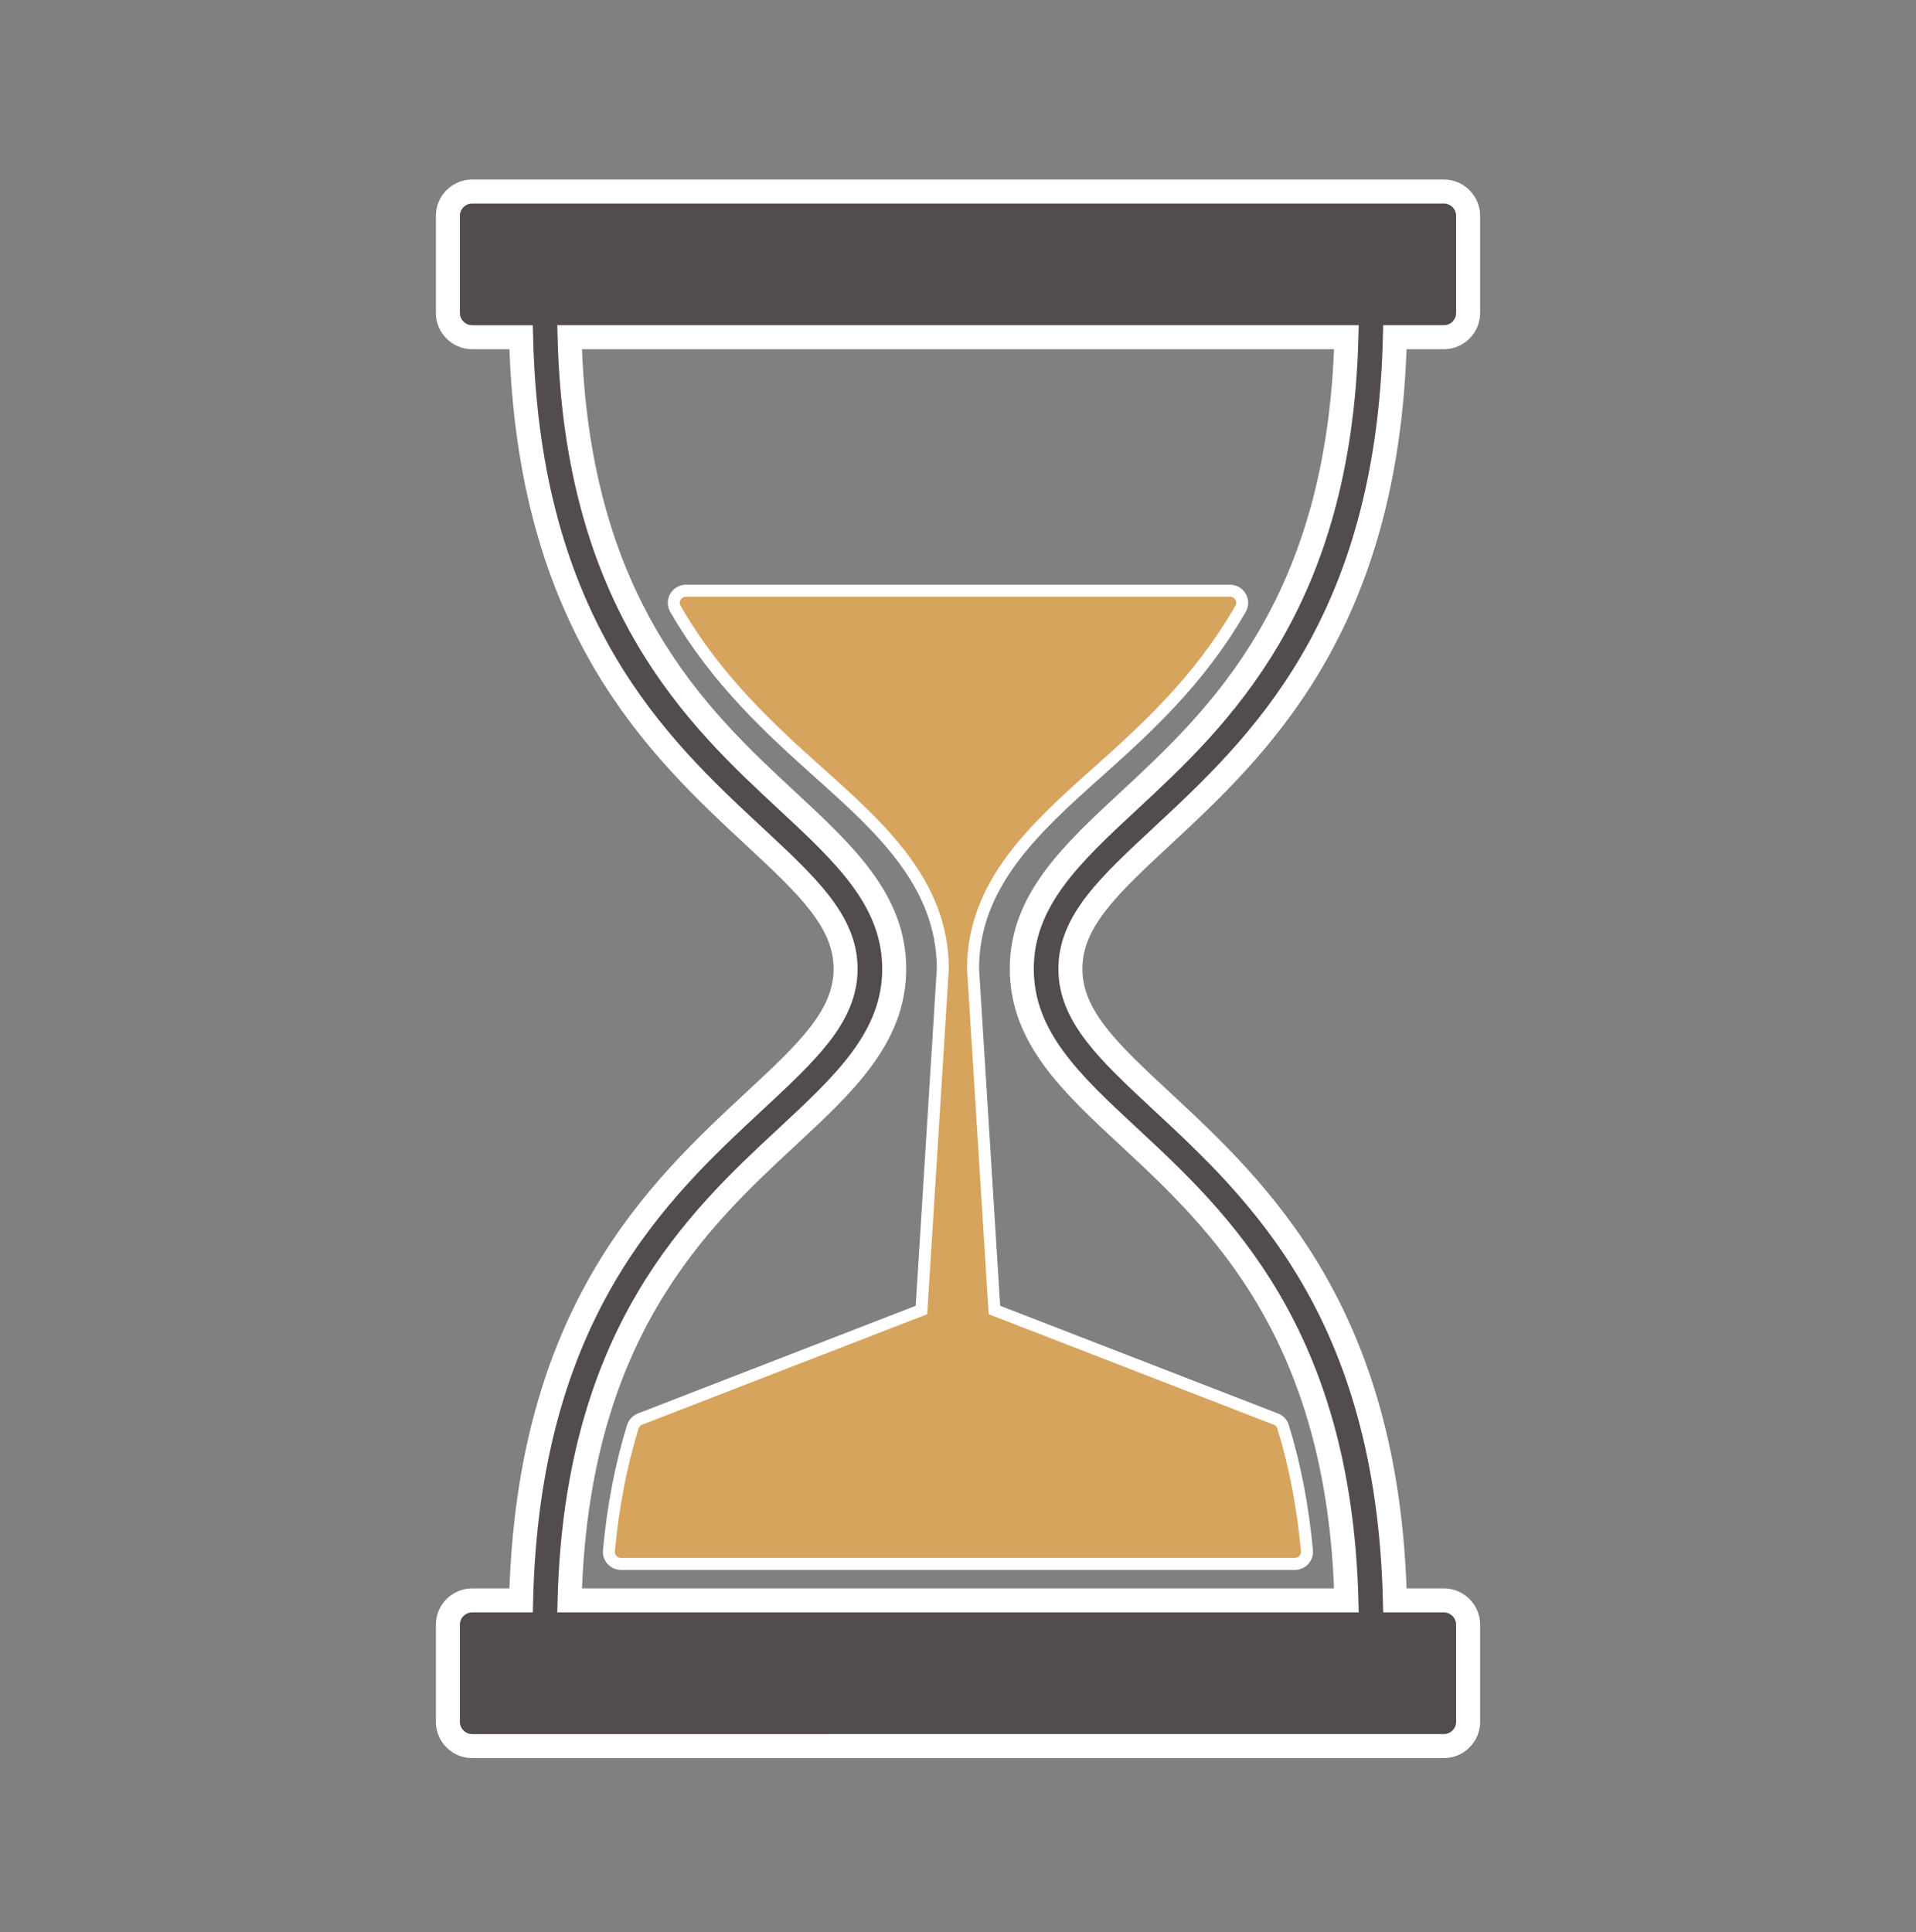 <?xml version="1.0" encoding="UTF-8"?>
<svg id="Layer_1" data-name="Layer 1" xmlns="http://www.w3.org/2000/svg" viewBox="0 0 159.65 161.01">
  <rect x="0" y="0" width="159.65" height="161.01" fill="#808080" stroke="none"/>
  <defs>
    <style>
      .cls-1 {
        fill: #d6a45d;
      }

      .cls-1, .cls-2 {
        stroke: #fff;
      }

      .cls-2 {
        fill: #524c4c;
        stroke-width: 2px;
      }
    </style>
  </defs>
  <path class="cls-2" d="M96.82,69.68c7.98-7.42,18.83-17.51,19.41-41.58h4.08c1.11,0,2.02-.91,2.02-2.02v-8.1c0-1.11-.91-2.02-2.02-2.02H39.34c-1.11,0-2.02,.91-2.02,2.02v8.1c0,1.11,.91,2.02,2.02,2.02h4.08c.58,24.07,11.43,34.16,19.41,41.58,4.43,4.12,7.63,7.09,7.63,11.05s-3.2,6.93-7.63,11.05c-7.98,7.42-18.83,17.51-19.41,41.58h-4.08c-1.11,0-2.02,.91-2.02,2.02v8.1c0,1.11,.91,2.02,2.02,2.02H120.31c1.11,0,2.02-.91,2.02-2.02v-8.1c0-1.11-.91-2.02-2.02-2.02h-4.08c-.58-24.07-11.43-34.16-19.41-41.58-4.43-4.12-7.63-7.09-7.63-11.05s3.2-6.93,7.63-11.05Zm-11.68,11.05c0,5.72,4.14,9.56,8.93,14.01,7.44,6.91,17.54,16.3,18.12,38.62H47.46c.58-22.31,10.68-31.71,18.12-38.62,4.79-4.45,8.93-8.3,8.93-14.01s-4.14-9.56-8.93-14.01c-7.44-6.91-17.54-16.31-18.12-38.62H112.19c-.58,22.31-10.68,31.71-18.12,38.62-4.79,4.45-8.93,8.3-8.93,14.01Z"/>
  <path class="cls-1" d="M103.37,50.74c.18-.31,.18-.7,0-1.01-.18-.31-.51-.51-.88-.51H57.16c-.36,0-.69,.19-.88,.51-.18,.31-.18,.7,0,1.01,3.5,6.06,8.02,10.11,12,13.69,5.05,4.52,10.28,9.2,10.28,16.3l-1.78,28.43-23.45,9.09c-.29,.11-.51,.35-.6,.64-.98,3.17-1.65,6.64-1.99,10.33-.03,.28,.07,.57,.26,.77,.19,.21,.46,.33,.75,.33h56.14c.28,0,.56-.12,.75-.33,.19-.21,.29-.49,.26-.77-.34-3.69-1.01-7.16-1.99-10.33-.09-.3-.31-.53-.6-.64l-23.45-9.09-1.78-28.43c0-7.1,5.22-11.77,10.28-16.3,3.99-3.57,8.51-7.62,12-13.68Z"/>
</svg>